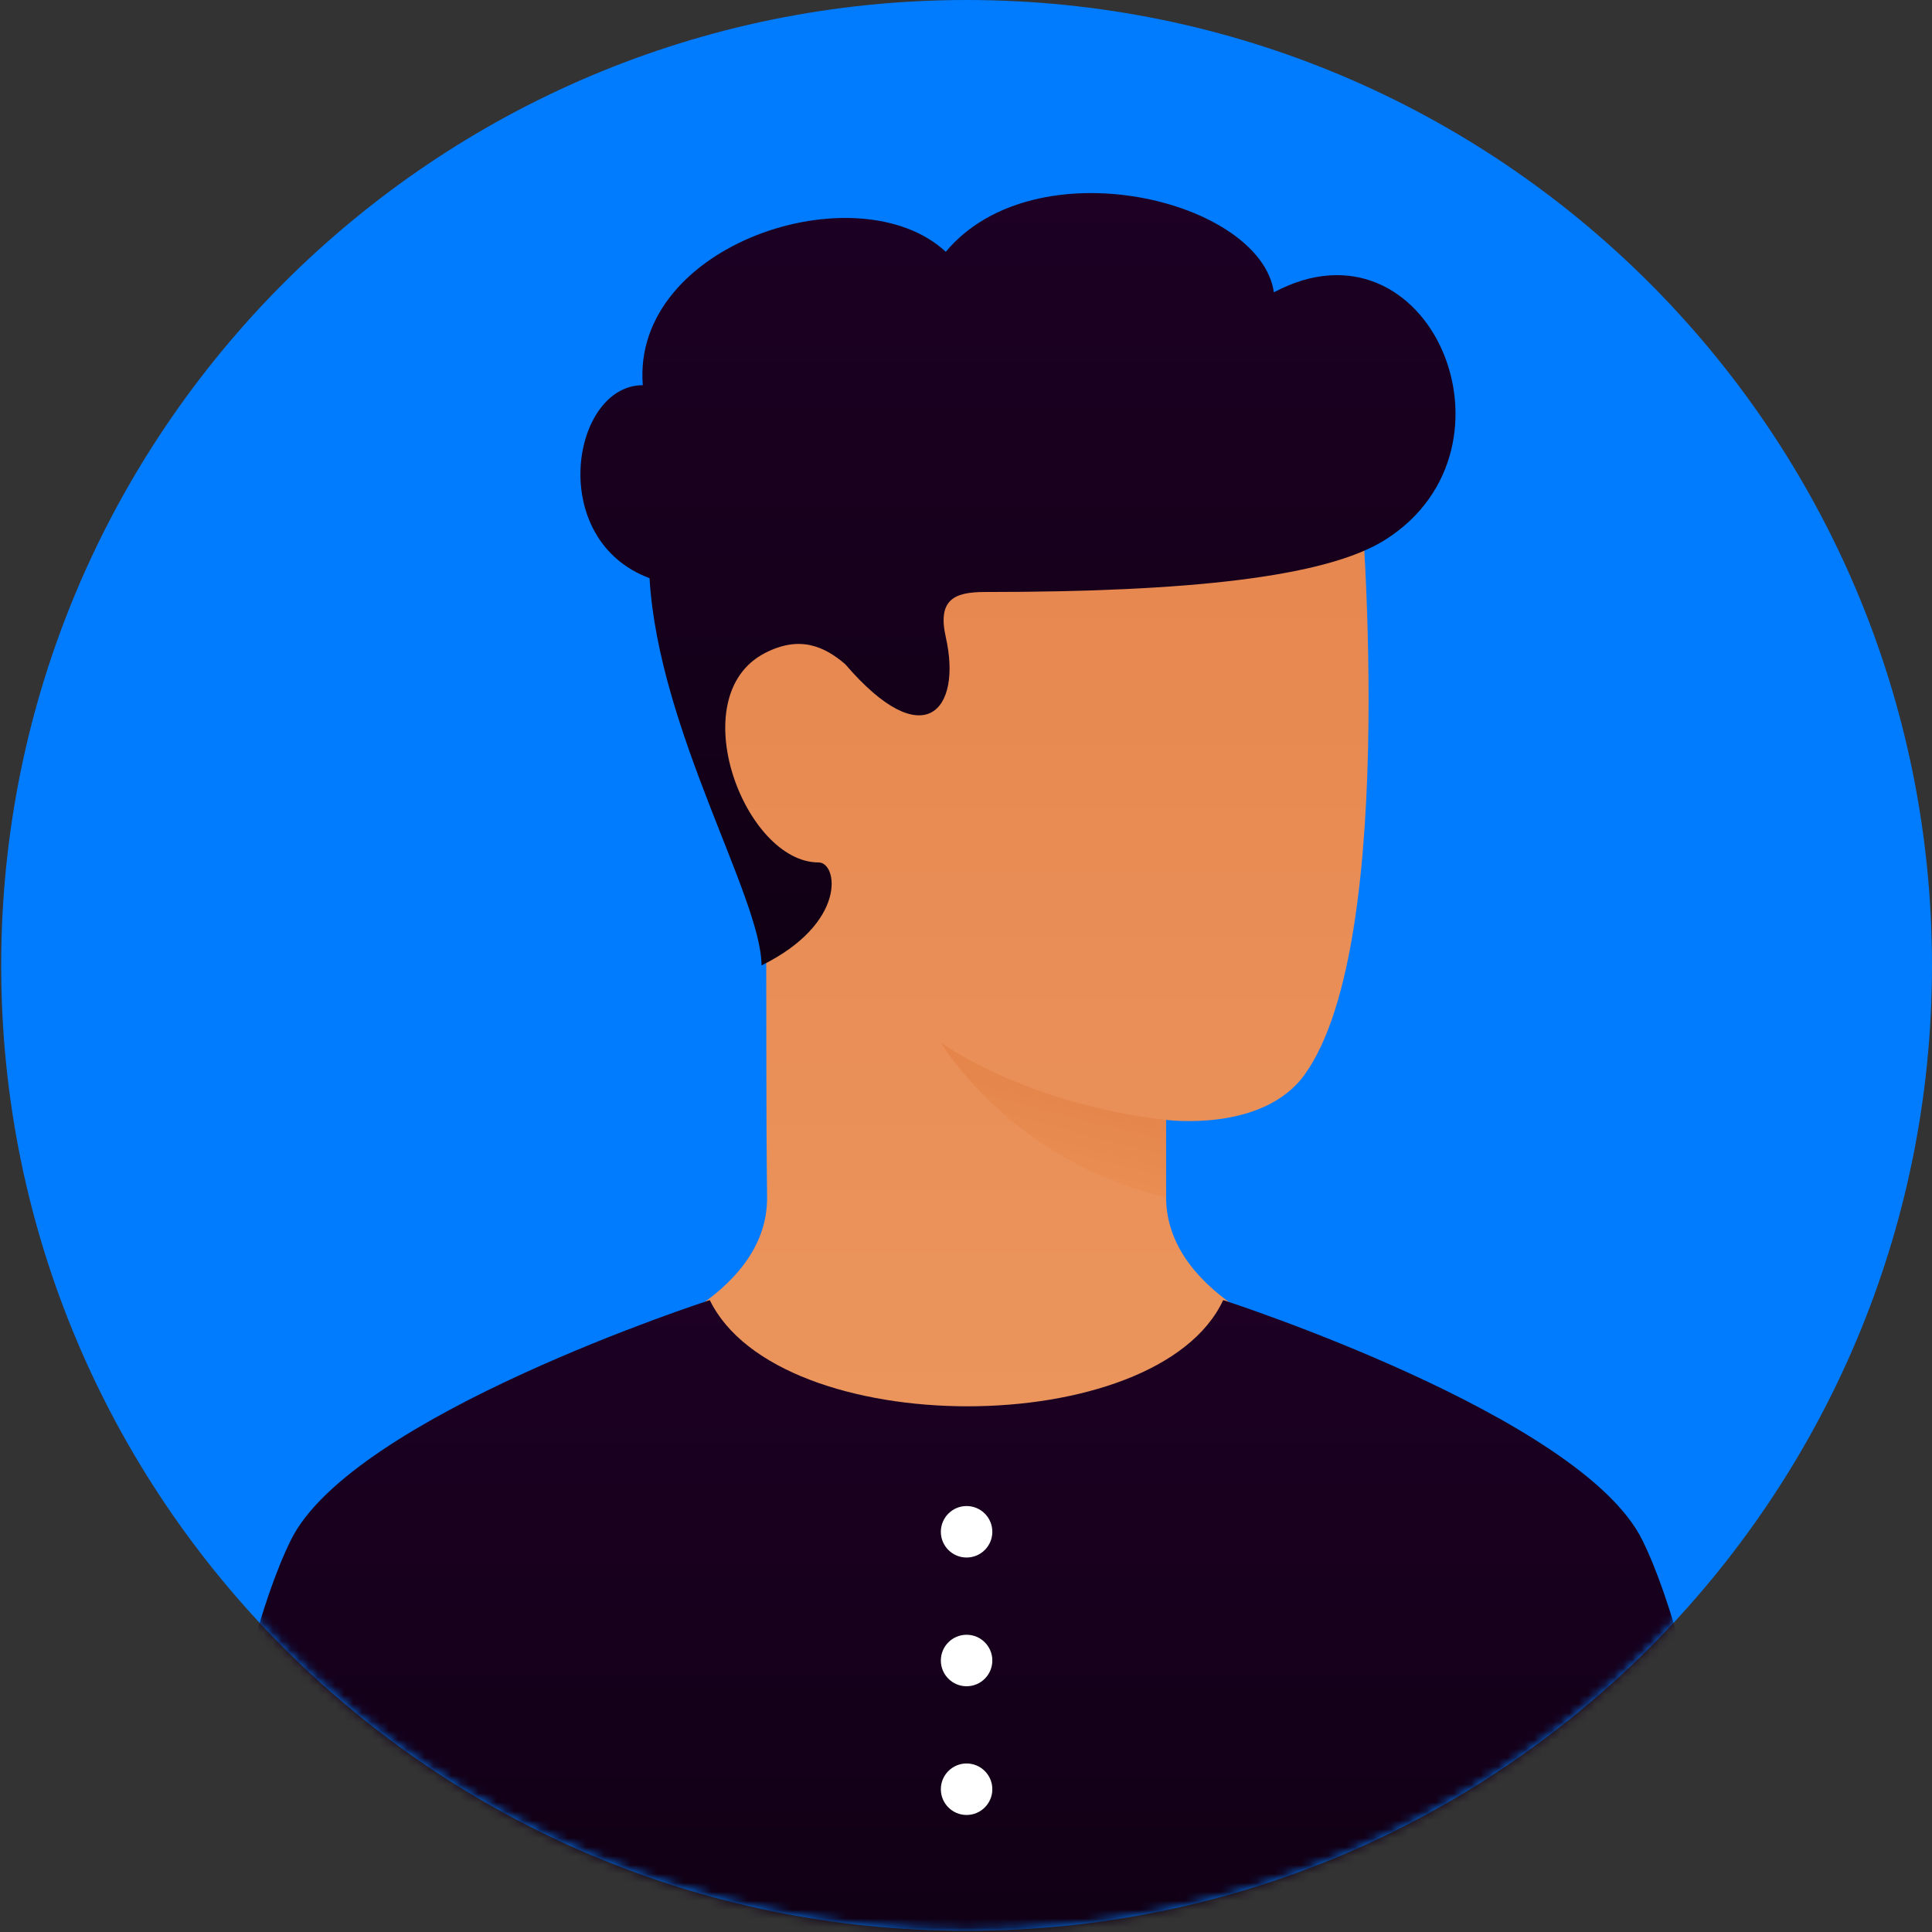 <svg width="216" height="216" viewBox="0 0 216 216" fill="none" xmlns="http://www.w3.org/2000/svg">
<rect x="0" y="0" width="216" height="216" fill="#333333" stroke="none"/>
<path fill-rule="evenodd" clip-rule="evenodd" d="M108.066 215.868C48.455 215.868 0.132 167.544 0.132 107.934C0.132 48.324 48.455 0 108.066 0C167.676 0 216 48.324 216 107.934C216 167.544 167.676 215.868 108.066 215.868Z" fill="#017CFF"/>
<mask id="mask0_1598_1117" style="mask-type:alpha" maskUnits="userSpaceOnUse" x="0" y="0" width="216" height="216">
<path fill-rule="evenodd" clip-rule="evenodd" d="M108.066 215.868C48.455 215.868 0.132 167.544 0.132 107.934C0.132 48.324 48.455 0 108.066 0C167.676 0 216 48.324 216 107.934C216 167.544 167.676 215.868 108.066 215.868Z" fill="white"/>
</mask>
<g mask="url(#mask0_1598_1117)">
<path fill-rule="evenodd" clip-rule="evenodd" d="M130.372 125.203C130.372 125.203 130.372 125.203 130.372 133.838C130.372 145.351 146.922 150.388 146.922 150.388C146.922 150.388 127.854 164.779 108.066 164.779C88.278 164.779 69.21 150.388 69.21 150.388C69.21 150.388 85.889 145.351 85.76 133.838C85.629 122.325 85.716 115.562 85.629 95.837C75.317 82.47 75.978 73.498 81.618 67.189C100.51 46.052 151.959 53.247 151.959 53.247C151.959 53.247 156.76 105.05 145.843 120.166C141.166 126.643 130.372 125.203 130.372 125.203Z" fill="url(#paint0_linear_1598_1117)"/>
<g style="mix-blend-mode:multiply" opacity="0.6">
<path fill-rule="evenodd" clip-rule="evenodd" d="M130.372 125.203C114.542 123.404 105.188 116.568 105.188 116.568C105.188 116.568 113.103 129.88 130.372 133.838V125.203Z" fill="url(#paint1_linear_1598_1117)"/>
</g>
<path d="M183.62 172.197C190.47 186.125 194.413 218.249 194.413 218.249H21.719C21.719 218.249 25.663 186.122 32.512 172.197C39.361 158.272 79.355 145.356 79.355 145.356C87.064 161.185 129.37 161.184 136.755 145.352C136.755 145.352 176.769 158.268 183.62 172.197Z" fill="url(#paint2_linear_1598_1117)"/>
<path fill-rule="evenodd" clip-rule="evenodd" d="M108.066 174.133C109.655 174.133 110.944 172.845 110.944 171.255C110.944 169.666 109.655 168.377 108.066 168.377C106.476 168.377 105.188 169.666 105.188 171.255C105.188 172.845 106.476 174.133 108.066 174.133ZM108.066 188.525C109.655 188.525 110.944 187.236 110.944 185.646C110.944 184.057 109.655 182.768 108.066 182.768C106.476 182.768 105.188 184.057 105.188 185.646C105.188 187.236 106.476 188.525 108.066 188.525ZM110.944 200.038C110.944 201.627 109.655 202.916 108.066 202.916C106.476 202.916 105.188 201.627 105.188 200.038C105.188 198.448 106.476 197.159 108.066 197.159C109.655 197.159 110.944 198.448 110.944 200.038Z" fill="white"/>
<path d="M94.506 74.265C92.217 72.3 89.437 70.977 85.507 73.019C76.189 77.86 83.241 96.421 91.516 96.421C93.675 96.421 94.749 103.201 85.137 107.937C85.137 100.381 73.624 81.673 72.62 64.639C61.032 60.325 63.91 43.065 71.866 43.065C70.594 27.241 95.93 19.071 105.741 28.149C115.718 16.193 140.903 22.309 142.424 32.681C159.741 23.437 171.124 50.012 154.909 60.325C148.237 64.569 132.628 66.186 110.096 66.186C106.695 66.186 104.79 67.031 105.741 71.237C107.582 79.386 103.307 84.52 94.506 74.265Z" fill="url(#paint3_linear_1598_1117)"/>
</g>
<defs>
<linearGradient id="paint0_linear_1598_1117" x1="69.21" y1="51.42" x2="69.21" y2="164.779" gradientUnits="userSpaceOnUse">
<stop stop-color="#E6864E"/>
<stop offset="1" stop-color="#EB965E"/>
</linearGradient>
<linearGradient id="paint1_linear_1598_1117" x1="114.254" y1="116.825" x2="109.852" y2="133.526" gradientUnits="userSpaceOnUse">
<stop stop-color="#E07A3F"/>
<stop offset="1" stop-color="#EB9154"/>
</linearGradient>
<linearGradient id="paint2_linear_1598_1117" x1="21.719" y1="145.352" x2="21.719" y2="218.249" gradientUnits="userSpaceOnUse">
<stop stop-color="#1D0024"/>
<stop offset="1" stop-color="#100014"/>
</linearGradient>
<linearGradient id="paint3_linear_1598_1117" x1="64.892" y1="21.587" x2="64.892" y2="107.937" gradientUnits="userSpaceOnUse">
<stop stop-color="#1D0024"/>
<stop offset="1" stop-color="#100014"/>
</linearGradient>
</defs>
</svg>
